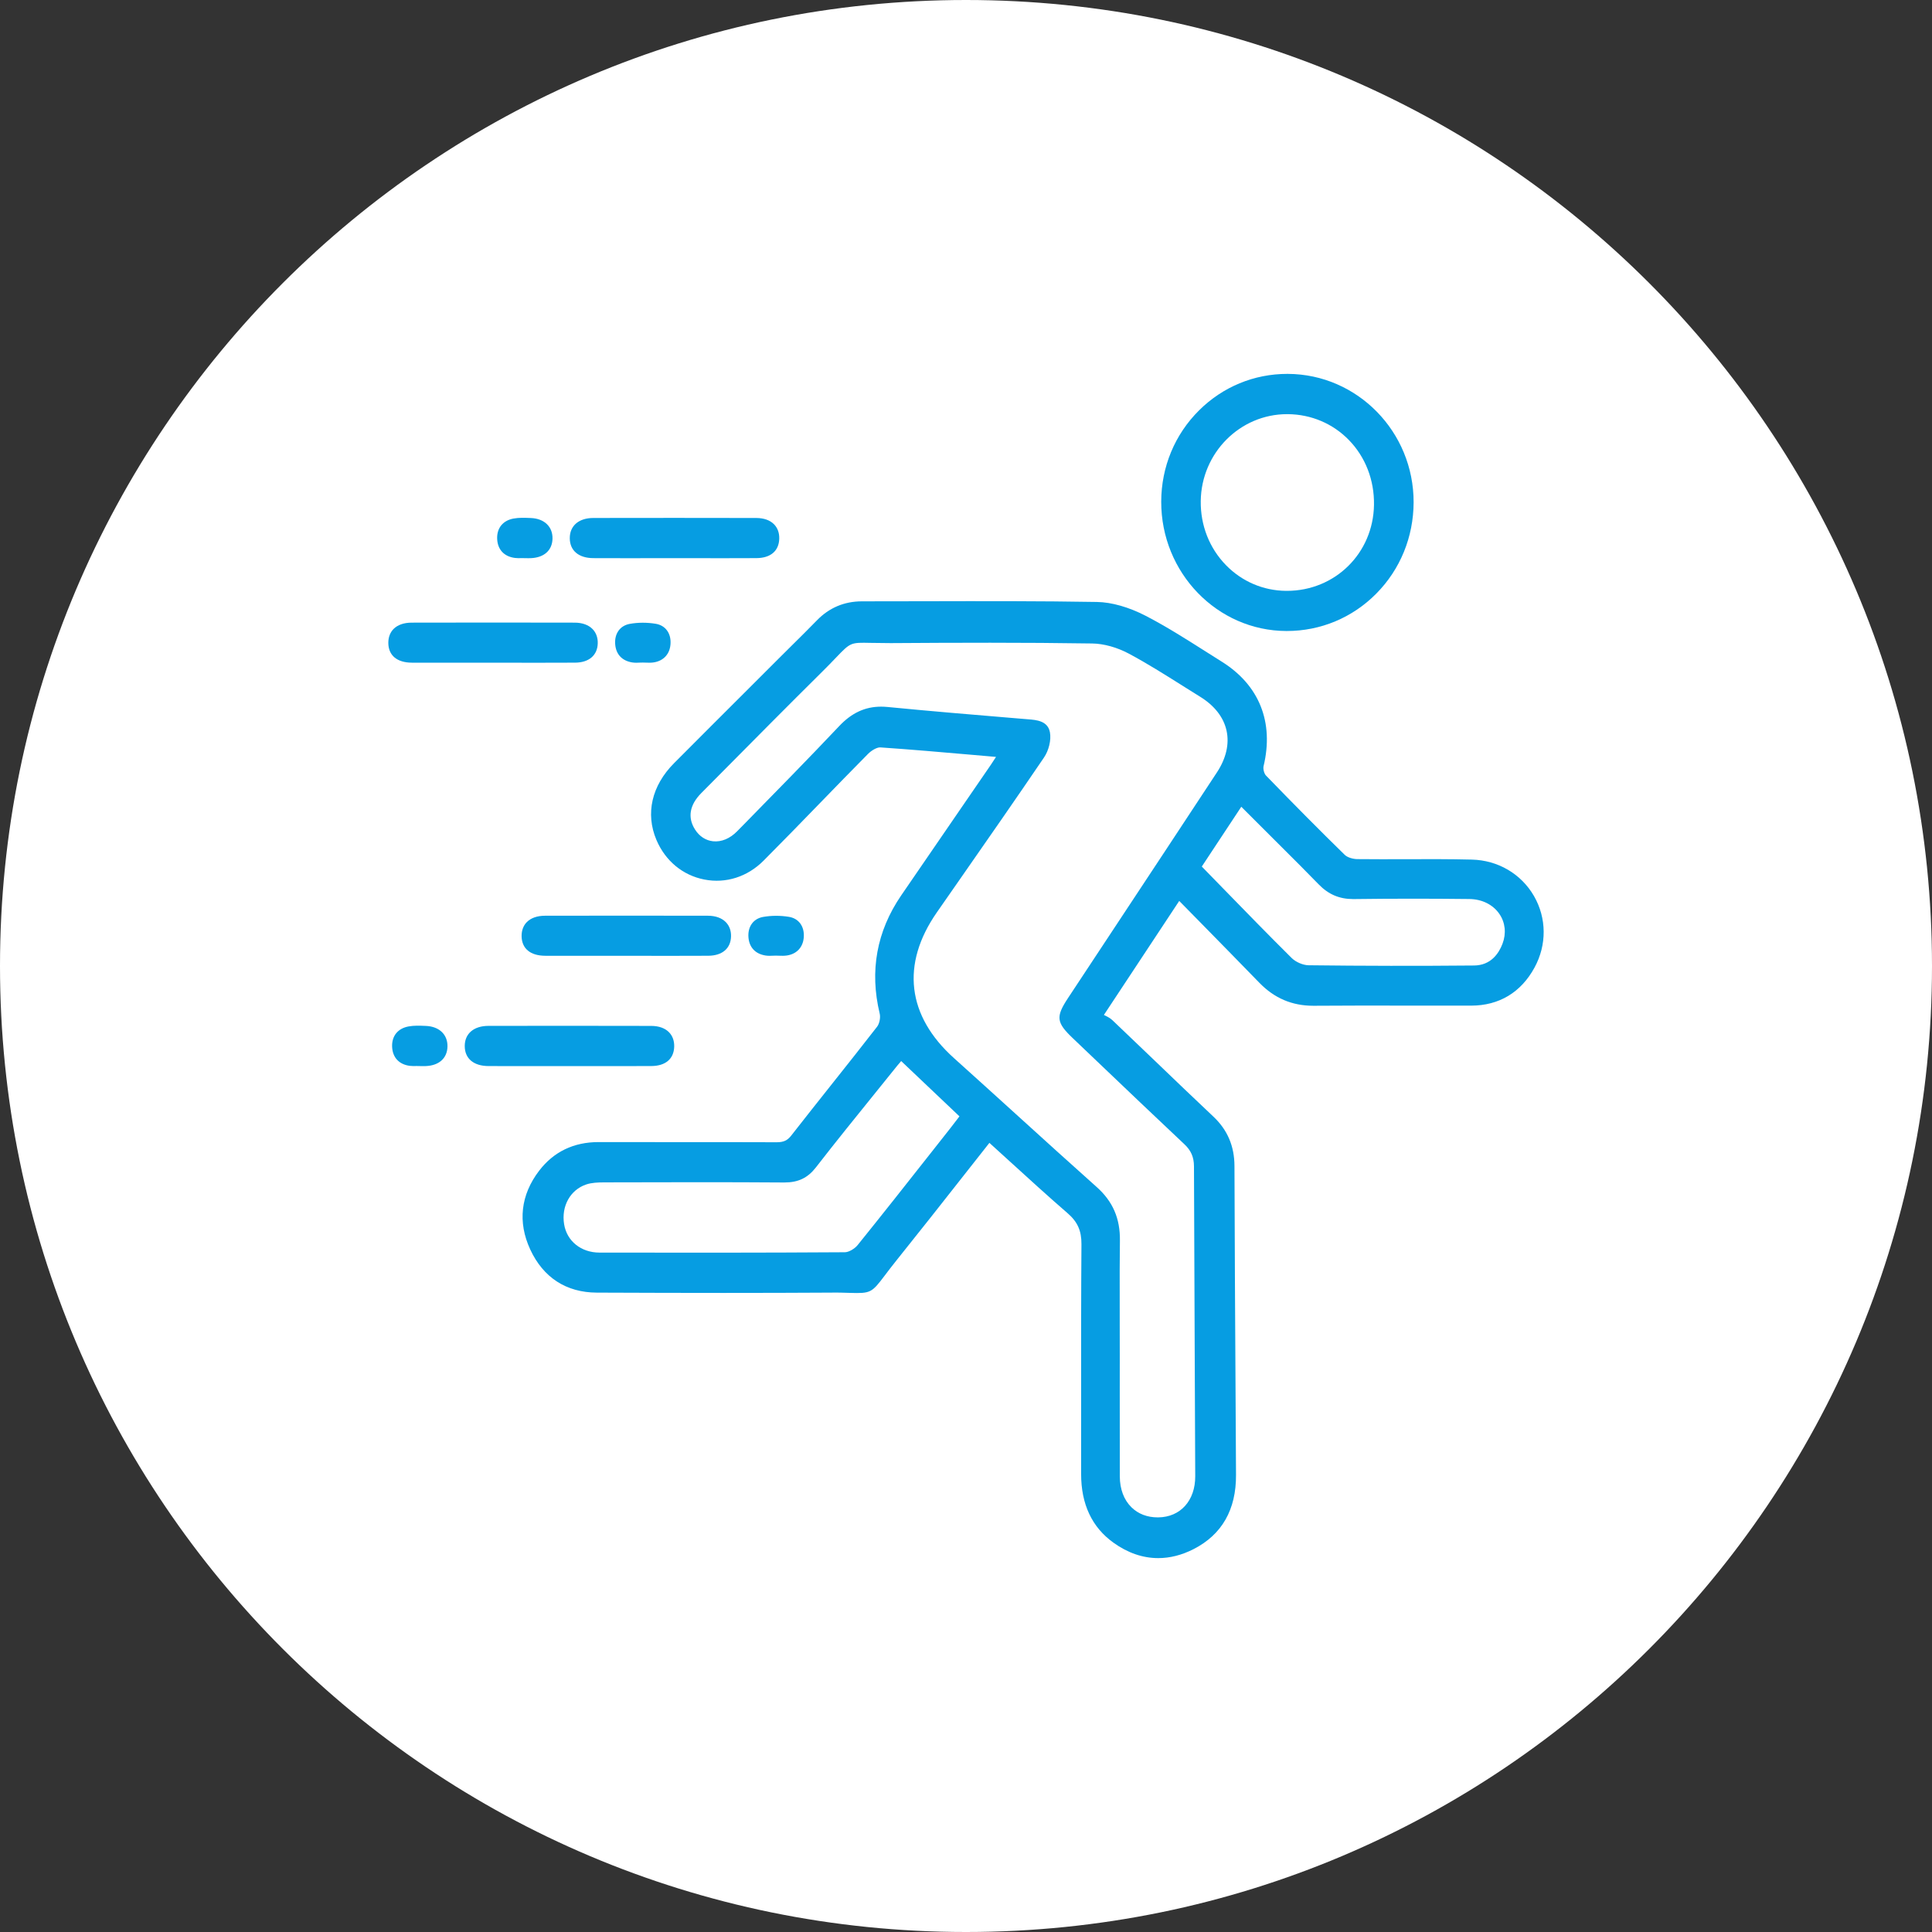 <?xml version="1.0" encoding="utf-8"?>
<!-- Generator: Adobe Illustrator 27.8.1, SVG Export Plug-In . SVG Version: 6.00 Build 0)  -->
<svg version="1.1" id="Layer_1" xmlns="http://www.w3.org/2000/svg" xmlns:xlink="http://www.w3.org/1999/xlink" x="0px" y="0px"
	 viewBox="0 0 120 120" style="enable-background:new 0 0 120 120;" xml:space="preserve">
<rect x="0" y="0" width="120" height="120" fill="#333333" stroke="none"/>
<style type="text/css">
	.st0{fill:#FFFFFF;}
	.st1{fill:#069DE2;}
</style>
<path class="st0" d="M60,120c33.137,0,60-26.863,60-60S93.137,0,60,0S0,26.863,0,60S26.863,120,60,120"/>
<path class="st1" d="M25.586,41.16c1.188,0.004,2.377,0.004,3.567,0.002h1.459l1.473,0.001c0.491,0,0.982,0.001,1.473,0.001
	c0.718,0,1.436-0.001,2.154-0.005c0.867-0.003,1.397-0.453,1.415-1.202c0.009-0.351-0.101-0.656-0.319-0.881
	c-0.255-0.262-0.64-0.401-1.114-0.402c-3.374-0.008-6.749-0.008-10.123,0c-0.482,0.001-0.872,0.136-1.126,0.392
	c-0.215,0.218-0.328,0.517-0.326,0.866C24.124,40.709,24.658,41.157,25.586,41.16"/>
<path class="st1" d="M36.856,34.667c0.652,0.003,1.305,0.004,1.958,0.004c0.498,0,0.998-0.001,1.496-0.001l1.497-0.001l1.494,0.001
	c1.227,0.001,2.452,0.003,3.68-0.004c0.877-0.004,1.395-0.441,1.419-1.199c0.012-0.359-0.098-0.669-0.316-0.895
	c-0.25-0.259-0.632-0.397-1.105-0.399c-3.373-0.008-6.748-0.007-10.125-0.001c-0.903,0.002-1.465,0.482-1.464,1.253
	C35.391,34.198,35.939,34.663,36.856,34.667"/>
<path class="st1" d="M41.647,40.002c0.046-0.669-0.319-1.164-0.928-1.259c-0.541-0.088-1.095-0.085-1.603,0.007
	c-0.606,0.109-0.961,0.609-0.905,1.273c0.052,0.625,0.431,1.024,1.066,1.124c0.083,0.012,0.165,0.017,0.246,0.017
	c0.071,0,0.141-0.004,0.209-0.007c0.128-0.006,0.248-0.005,0.369,0c0.159,0.006,0.324,0.013,0.492-0.012
	C41.212,41.053,41.606,40.626,41.647,40.002"/>
<path class="st1" d="M31.982,34.655c0.142,0.019,0.282,0.015,0.417,0.01l0.312,0.005c0.039,0.001,0.077,0.001,0.116,0.001
	c0.049,0,0.1-0.001,0.151-0.003c0.817-0.035,1.319-0.485,1.339-1.202c0.02-0.751-0.508-1.258-1.346-1.291l-0.053-0.002
	c-0.334-0.013-0.683-0.028-1.024,0.035c-0.663,0.124-1.042,0.596-1.014,1.265C30.909,34.137,31.311,34.568,31.982,34.655"/>
<path class="st1" d="M35.283,66.217l1.478,0.001c1.23-0.001,2.463,0.003,3.696-0.004c0.877-0.005,1.394-0.441,1.419-1.198
	c0.011-0.36-0.098-0.669-0.317-0.896c-0.25-0.259-0.632-0.397-1.104-0.399c-3.373-0.009-6.749-0.007-10.126-0.002
	c-0.904,0.004-1.464,0.484-1.463,1.254c0.001,0.773,0.549,1.237,1.465,1.242c0.66,0.003,1.321,0.004,1.981,0.004
	c0.495,0,0.99-0.001,1.486-0.001L35.283,66.217z"/>
<path class="st1" d="M26.447,63.721l-0.055-0.002c-0.333-0.014-0.68-0.028-1.022,0.036c-0.664,0.124-1.043,0.597-1.015,1.265
	c0.029,0.665,0.432,1.096,1.102,1.182c0.142,0.018,0.281,0.014,0.418,0.01l0.311,0.006h0.115c0.05,0,0.101,0,0.152-0.002
	c0.818-0.036,1.319-0.486,1.34-1.203C27.813,64.261,27.285,63.754,26.447,63.721"/>
<path class="st1" d="M32.725,57.27c-0.216,0.217-0.329,0.517-0.327,0.867c0.005,0.777,0.539,1.224,1.467,1.228
	c1.19,0.004,2.378,0.003,3.567,0.002h1.459l1.473,0.001c0.491,0,0.982,0.001,1.473,0.001c0.718,0,1.436-0.001,2.154-0.005
	c0.867-0.004,1.396-0.453,1.415-1.201c0.009-0.352-0.101-0.657-0.319-0.882c-0.255-0.262-0.638-0.401-1.113-0.403
	c-3.373-0.007-6.749-0.006-10.124,0C33.368,56.879,32.979,57.015,32.725,57.27"/>
<path class="st1" d="M47.803,59.367c0.068,0,0.136-0.003,0.201-0.006c0.059-0.002,0.116-0.005,0.174-0.005h0.011
	c0.065,0,0.131,0.002,0.196,0.005c0.158,0.006,0.321,0.011,0.486-0.013c0.619-0.091,1.013-0.519,1.054-1.142
	c0.046-0.67-0.318-1.164-0.928-1.26c-0.54-0.088-1.095-0.083-1.603,0.007c-0.606,0.109-0.961,0.609-0.906,1.274
	c0.053,0.625,0.432,1.024,1.068,1.123C47.639,59.363,47.722,59.367,47.803,59.367"/>
<path class="st1" d="M59.593,69.338l-0.109,0.144c-0.145,0.191-0.294,0.385-0.445,0.578l-1.221,1.549
	c-1.482,1.881-3.016,3.827-4.544,5.72c-0.196,0.243-0.56,0.449-0.797,0.45c-5.135,0.034-10.346,0.03-15.245,0.022
	c-1.139-0.003-2.02-0.709-2.193-1.757c-0.185-1.123,0.38-2.141,1.373-2.475c0.334-0.113,0.726-0.128,1.1-0.129l0.782-0.002
	c1.698-0.004,3.424-0.009,5.159-0.009c1.745,0,3.496,0.005,5.232,0.017h0.035c0.862,0,1.45-0.283,1.961-0.941
	c1.207-1.557,2.467-3.115,3.685-4.622c0.454-0.563,0.909-1.125,1.362-1.689c0.082-0.102,0.167-0.201,0.245-0.29L59.593,69.338z
	 M66.631,64.482l1.466,1.398c1.819,1.734,3.637,3.47,5.468,5.191c0.414,0.389,0.592,0.8,0.595,1.373
	c0.01,3.641,0.026,7.283,0.043,10.923c0.012,2.775,0.025,5.548,0.035,8.323c0.006,1.513-0.917,2.542-2.296,2.557h-0.036
	c-0.65,0-1.212-0.216-1.63-0.627c-0.47-0.462-0.72-1.127-0.723-1.923c-0.005-1.732-0.005-3.463-0.003-5.196l0.001-2.274
	c0-0.706-0.001-1.412-0.003-2.118c-0.003-1.086-0.006-2.173-0.002-3.258c0.002-0.599,0.006-1.195,0.014-1.79
	c0.019-1.38-0.441-2.44-1.446-3.336c-1.675-1.494-3.338-3.003-5.001-4.513c-1.286-1.166-2.571-2.333-3.862-3.492
	c-2.919-2.621-3.298-5.833-1.066-9.044l1.38-1.982c1.739-2.496,3.537-5.077,5.275-7.637c0.309-0.453,0.461-1.101,0.372-1.576
	c-0.133-0.71-0.839-0.764-1.354-0.804l-0.9-0.075c-2.569-0.214-5.224-0.435-7.831-0.69c-0.137-0.013-0.27-0.02-0.401-0.02
	c-0.994,0-1.828,0.388-2.598,1.203c-1.919,2.03-3.91,4.057-5.833,6.018l-0.517,0.525c-0.436,0.445-0.971,0.671-1.489,0.615
	c-0.453-0.047-0.851-0.306-1.119-0.729c-0.476-0.746-0.341-1.528,0.387-2.263l1.265-1.275c2.034-2.053,4.138-4.176,6.226-6.244
	c0.368-0.364,0.651-0.658,0.879-0.897c0.905-0.942,0.904-0.941,2.145-0.914c0.327,0.008,0.736,0.013,1.255,0.014
	c4.009-0.027,8.298-0.043,12.511,0.023c0.718,0.01,1.549,0.241,2.279,0.632c1.137,0.608,2.253,1.312,3.333,1.992
	c0.369,0.232,0.738,0.465,1.108,0.694c0.881,0.547,1.444,1.271,1.624,2.094c0.183,0.826-0.024,1.723-0.597,2.595
	c-2.122,3.228-4.251,6.451-6.381,9.674l-2.869,4.344C65.567,63.158,65.608,63.507,66.631,64.482 M93.325,58.614L93.325,58.614
	c-0.233,0.613-0.728,1.346-1.77,1.355c-3.465,0.032-6.921,0.026-10.279-0.015c-0.342-0.004-0.792-0.197-1.047-0.449
	c-1.439-1.428-2.825-2.85-4.291-4.356l-1.292-1.326l2.453-3.714l2.491,2.488c0.776,0.772,1.551,1.544,2.313,2.33
	c0.604,0.624,1.287,0.916,2.145,0.916h0.046c2.338-0.03,4.751-0.031,7.172-0.003c0.789,0.009,1.47,0.349,1.868,0.933
	C93.497,57.306,93.566,57.977,93.325,58.614 M95.277,55.652c-0.796-1.376-2.237-2.222-3.858-2.261
	c-1.374-0.034-2.772-0.031-4.124-0.025c-0.997,0.003-1.994,0.006-2.989-0.005c-0.256-0.002-0.608-0.095-0.783-0.266
	c-1.541-1.506-3.142-3.119-4.894-4.929c-0.112-0.117-0.187-0.414-0.146-0.579c0.654-2.728-0.266-5.032-2.592-6.487
	c-0.341-0.213-0.681-0.429-1.021-0.645c-1.195-0.758-2.43-1.542-3.704-2.203c-1.041-0.54-2.116-0.847-3.028-0.863
	c-3.553-0.061-7.166-0.053-10.662-0.045c-1.31,0.004-2.622,0.005-3.932,0.006H53.54c-1.097,0-2.038,0.397-2.798,1.179
	c-0.513,0.528-1.036,1.045-1.56,1.563c-0.272,0.271-0.546,0.541-0.818,0.813l-1.858,1.857c-1.55,1.547-3.1,3.094-4.644,4.646
	c-1.386,1.394-1.782,3.128-1.091,4.759c0.554,1.305,1.639,2.203,2.979,2.463c1.337,0.26,2.677-0.169,3.678-1.174
	c1.172-1.176,2.328-2.367,3.485-3.558c0.997-1.027,1.994-2.054,3.001-3.071c0.204-0.207,0.55-0.42,0.772-0.404
	c1.892,0.129,3.758,0.292,5.735,0.464l1.444,0.126l-0.022,0.034c-0.118,0.182-0.214,0.33-0.312,0.474l-1.652,2.405
	c-1.304,1.897-2.608,3.793-3.907,5.694c-1.521,2.225-1.969,4.693-1.332,7.337c0.061,0.245-0.016,0.627-0.164,0.816
	c-0.944,1.217-1.902,2.423-2.86,3.629c-0.827,1.042-1.655,2.086-2.474,3.134c-0.237,0.303-0.473,0.411-0.9,0.411h-0.011
	c-2.092-0.008-4.188-0.008-6.275-0.007c-1.592,0.001-3.175,0-4.762-0.004h-0.012c-1.548,0-2.791,0.599-3.696,1.781
	c-1.147,1.501-1.339,3.191-0.553,4.888c0.809,1.747,2.238,2.673,4.131,2.682c5.859,0.025,10.337,0.025,14.52,0
	c0.488-0.009,0.872,0.007,1.178,0.016c1.318,0.039,1.372,0.005,2.197-1.086c0.191-0.253,0.428-0.566,0.742-0.957
	c1.383-1.722,2.777-3.494,4.126-5.209c0.54-0.687,1.082-1.375,1.627-2.066c0.43,0.388,0.855,0.777,1.28,1.164
	c1.167,1.063,2.373,2.163,3.581,3.209c0.614,0.532,0.862,1.089,0.856,1.924c-0.023,3.076-0.021,6.202-0.019,9.226
	c0.001,1.681,0.002,3.361-0.001,5.043c-0.003,1.877,0.674,3.314,2.013,4.271c0.886,0.636,1.822,0.955,2.775,0.955
	c0.727,0,1.463-0.185,2.193-0.557c1.763-0.899,2.651-2.451,2.639-4.614l-0.028-5.071c-0.028-4.7-0.054-9.401-0.068-14.101
	c-0.002-1.245-0.432-2.254-1.312-3.082c-1.209-1.139-2.407-2.288-3.604-3.438c-0.887-0.85-1.774-1.701-2.665-2.548
	c-0.156-0.147-0.35-0.24-0.521-0.322c-0.003-0.001-0.006-0.003-0.008-0.004l4.679-7.082l1.384,1.409
	c1.217,1.241,2.408,2.453,3.591,3.672c0.933,0.962,2.031,1.43,3.354,1.43h0.039c1.996-0.015,3.992-0.014,5.985-0.009
	c1.265,0.002,2.531,0.005,3.789,0.001c1.73-0.004,3.088-0.823,3.928-2.368C96.082,58.682,96.068,57.022,95.277,55.652"/>
<path class="st1" d="M74.581,31.107c0.044-2.982,2.442-5.383,5.359-5.383c0.021,0,0.044,0,0.065,0h0.001
	c1.443,0.017,2.784,0.588,3.775,1.606c1.029,1.057,1.584,2.487,1.56,4.025c-0.043,3.007-2.416,5.344-5.411,5.344
	c-0.017,0-0.036,0-0.054,0c-1.412-0.013-2.737-0.58-3.728-1.596C75.115,34.044,74.557,32.625,74.581,31.107 M79.899,39.193h0.025
	c2.104,0,4.079-0.825,5.561-2.324c1.488-1.505,2.31-3.516,2.317-5.663c0.014-4.384-3.492-7.966-7.815-7.983h-0.032
	c-2.063,0-4.007,0.803-5.477,2.264c-1.512,1.501-2.347,3.515-2.352,5.669C72.115,35.574,75.602,39.179,79.899,39.193"/>
</svg>
